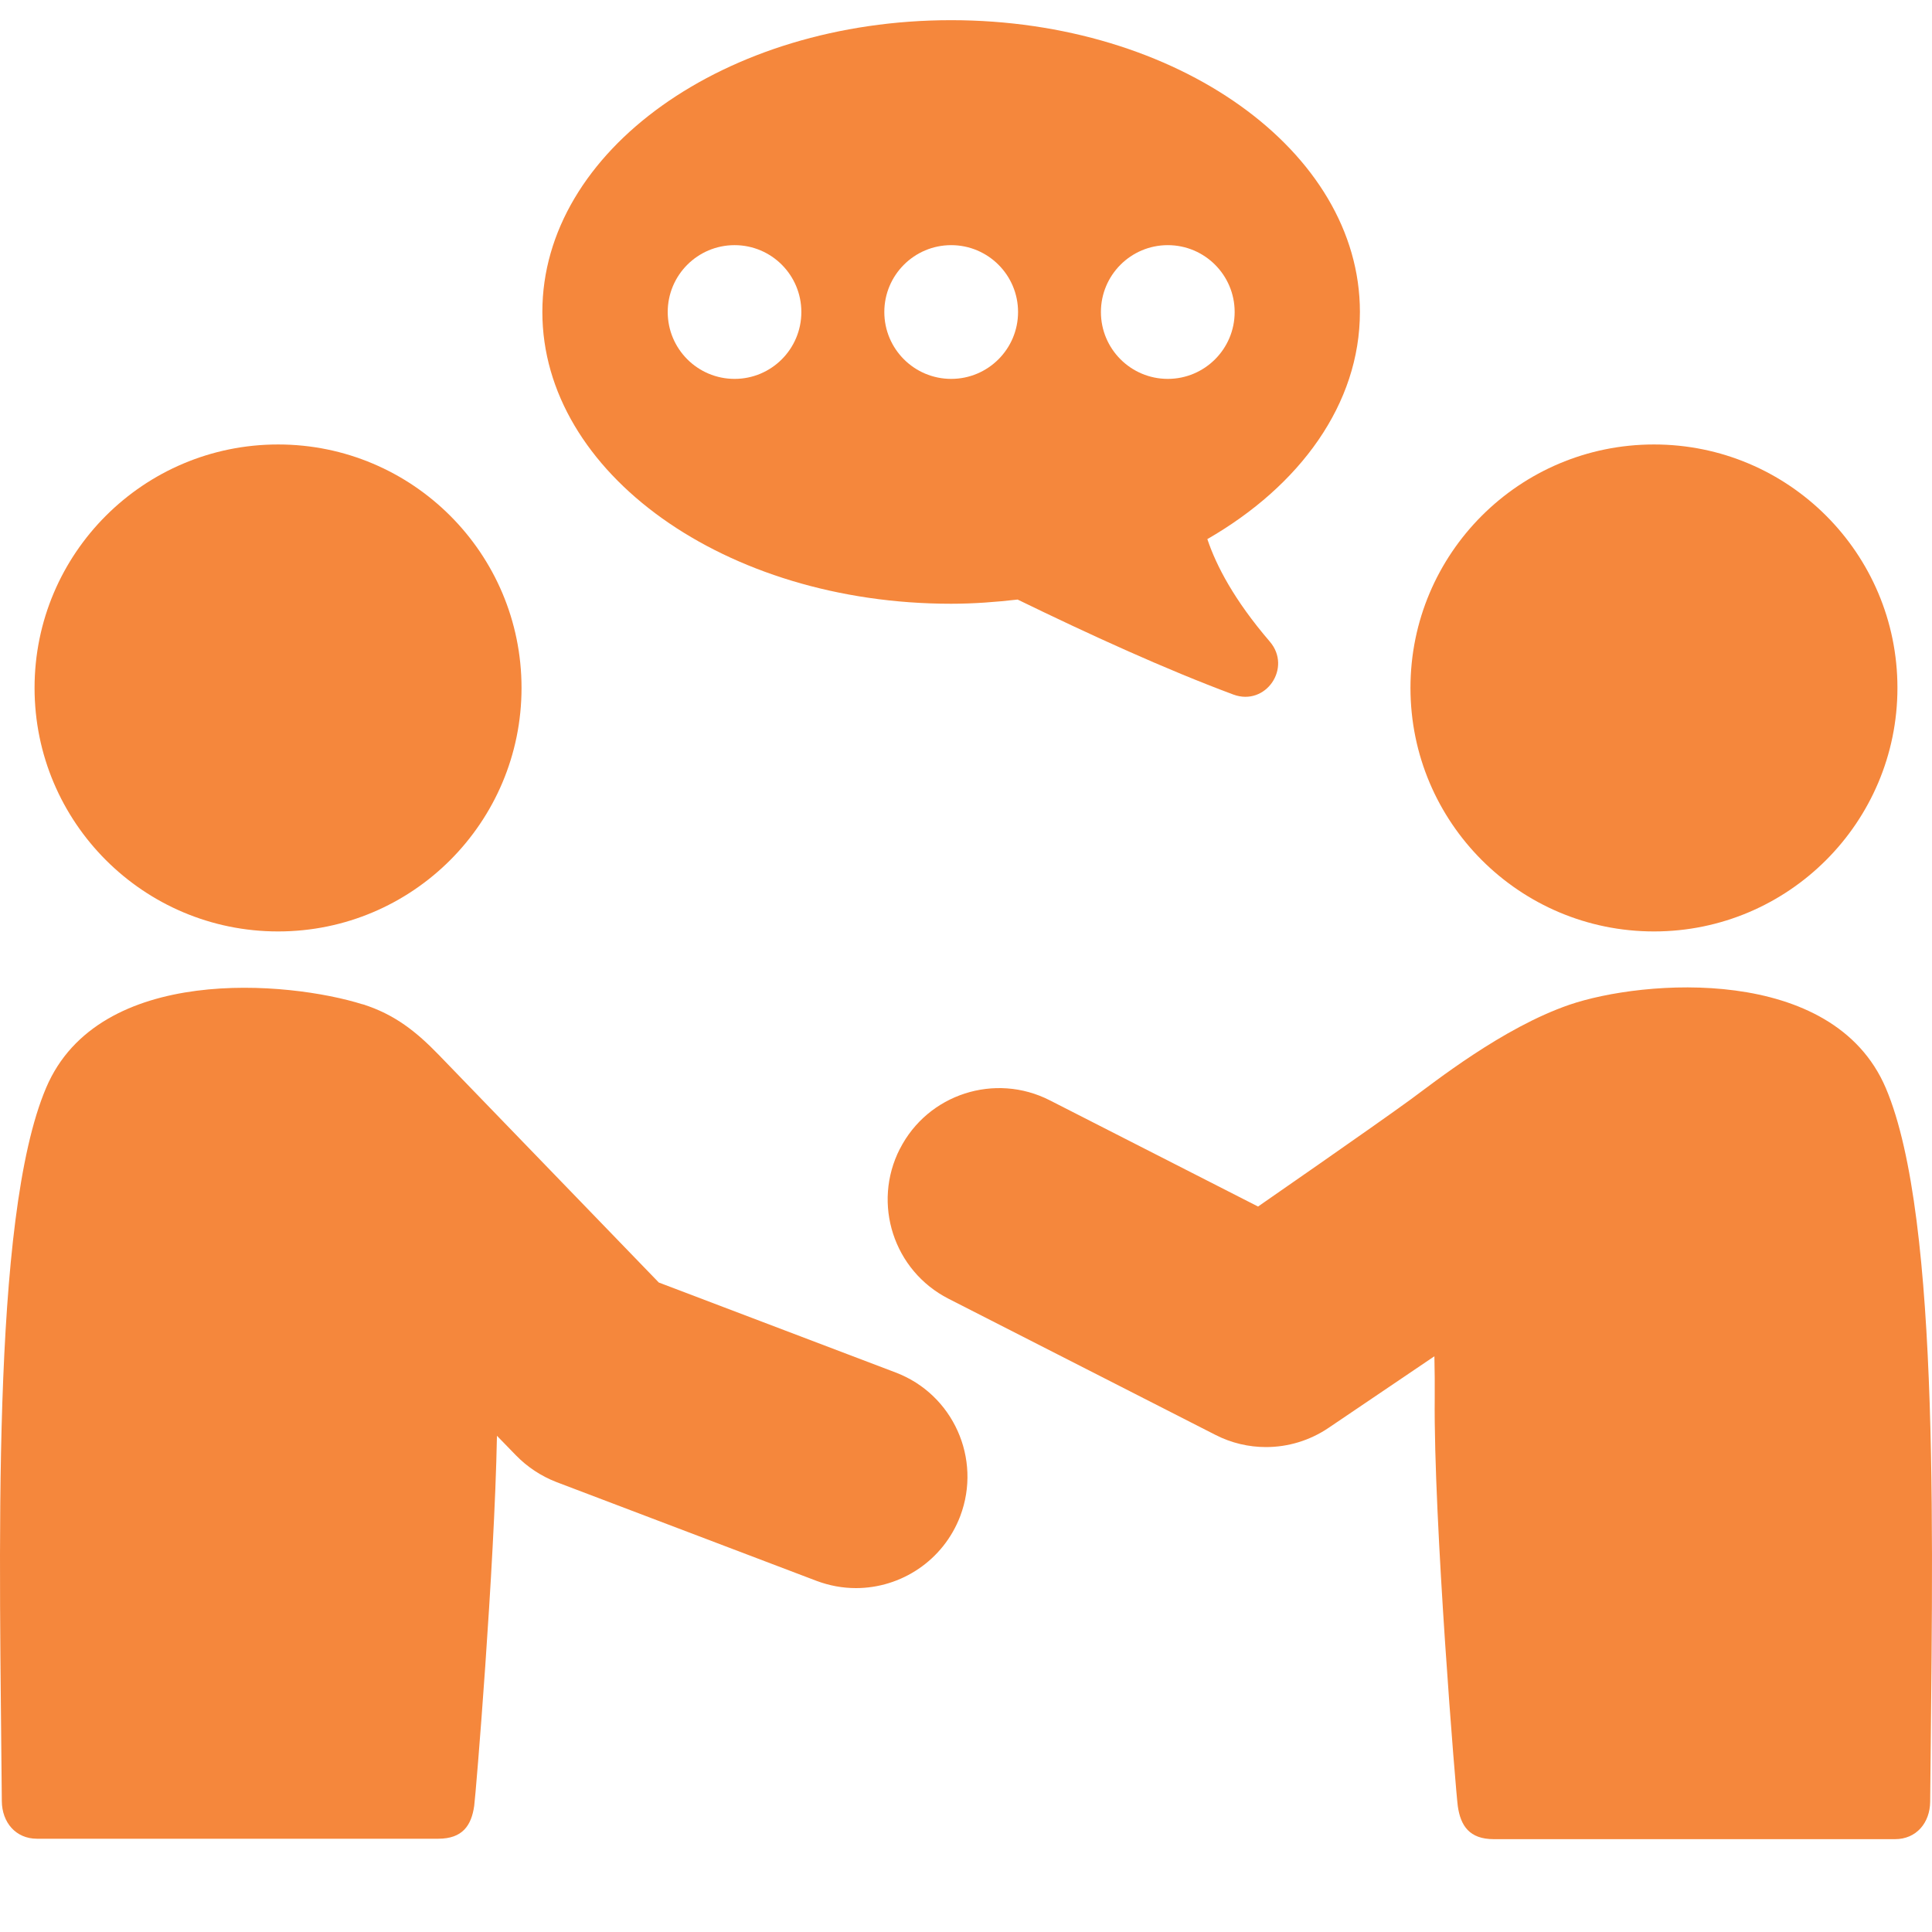 <svg width="18" height="18" viewBox="0 0 18 18" fill="none" xmlns="http://www.w3.org/2000/svg">
<path d="M11.249 5.024C11.332 5.271 11.498 5.59 11.83 5.977C12.04 6.221 11.793 6.583 11.491 6.471C10.864 6.238 10.146 5.91 9.481 5.586C9.279 5.609 9.073 5.625 8.861 5.625C6.758 5.625 5.053 4.408 5.053 2.906C5.053 1.405 6.758 0.188 8.861 0.188C10.965 0.188 12.67 1.405 12.67 2.906C12.67 3.762 12.114 4.525 11.248 5.023L11.249 5.024ZM6.844 2.284C6.5 2.284 6.221 2.563 6.221 2.907C6.221 3.251 6.5 3.53 6.844 3.53C7.188 3.53 7.466 3.251 7.466 2.907C7.466 2.563 7.188 2.284 6.844 2.284ZM8.862 2.284C8.518 2.284 8.239 2.563 8.239 2.907C8.239 3.251 8.518 3.53 8.862 3.53C9.206 3.53 9.485 3.251 9.485 2.907C9.485 2.563 9.206 2.284 8.862 2.284ZM10.88 2.284C10.536 2.284 10.257 2.563 10.257 2.907C10.257 3.251 10.536 3.53 10.88 3.53C11.224 3.53 11.503 3.251 11.503 2.907C11.503 2.563 11.224 2.284 10.88 2.284Z" fill="#F5873C"/>
<path d="M3.378 9.356C3.682 9.452 3.883 9.617 4.087 9.827C4.291 10.038 6.138 11.949 6.138 11.949L8.344 12.787C8.88 12.99 9.149 13.59 8.946 14.126C8.788 14.54 8.394 14.796 7.975 14.796C7.852 14.796 7.728 14.774 7.606 14.728L5.184 13.808C5.042 13.753 4.913 13.668 4.807 13.559L4.63 13.377C4.607 14.61 4.433 16.719 4.418 16.825C4.392 17.007 4.31 17.131 4.083 17.131H0.344C0.147 17.131 0.019 16.979 0.017 16.782C-0.001 14.52 -0.09 11.356 0.43 10.134C0.922 8.977 2.692 9.141 3.378 9.357V9.356Z" fill="#F5873C"/>
<path d="M2.591 8.678C1.338 8.678 0.322 7.662 0.322 6.409C0.322 5.156 1.338 4.141 2.591 4.141C3.843 4.141 4.859 5.156 4.859 6.409C4.859 7.661 3.844 8.678 2.591 8.678Z" fill="#F5873C"/>
<path d="M15.41 8.678C14.157 8.678 13.141 7.662 13.141 6.409C13.141 5.156 14.157 4.141 15.41 4.141C16.663 4.141 17.678 5.156 17.678 6.409C17.678 7.661 16.662 8.678 15.41 8.678Z" fill="#F5873C"/>
<path d="M8.384 10.704C8.644 10.193 9.27 9.991 9.78 10.251L11.721 11.241C11.721 11.241 12.795 10.497 13.142 10.244C13.36 10.085 13.999 9.575 14.622 9.361C15.302 9.128 17.078 8.981 17.57 10.138C18.09 11.361 18.001 14.524 17.983 16.786C17.981 16.984 17.853 17.135 17.656 17.135H13.917C13.69 17.135 13.608 17.01 13.582 16.828C13.565 16.712 13.355 14.151 13.367 13.026C13.368 12.906 13.367 12.774 13.364 12.636L12.378 13.303C12.202 13.422 11.999 13.482 11.795 13.482C11.634 13.482 11.473 13.445 11.323 13.368L8.837 12.1C8.326 11.839 8.123 11.214 8.384 10.703V10.704Z" fill="#F5873C"/>
</svg>
